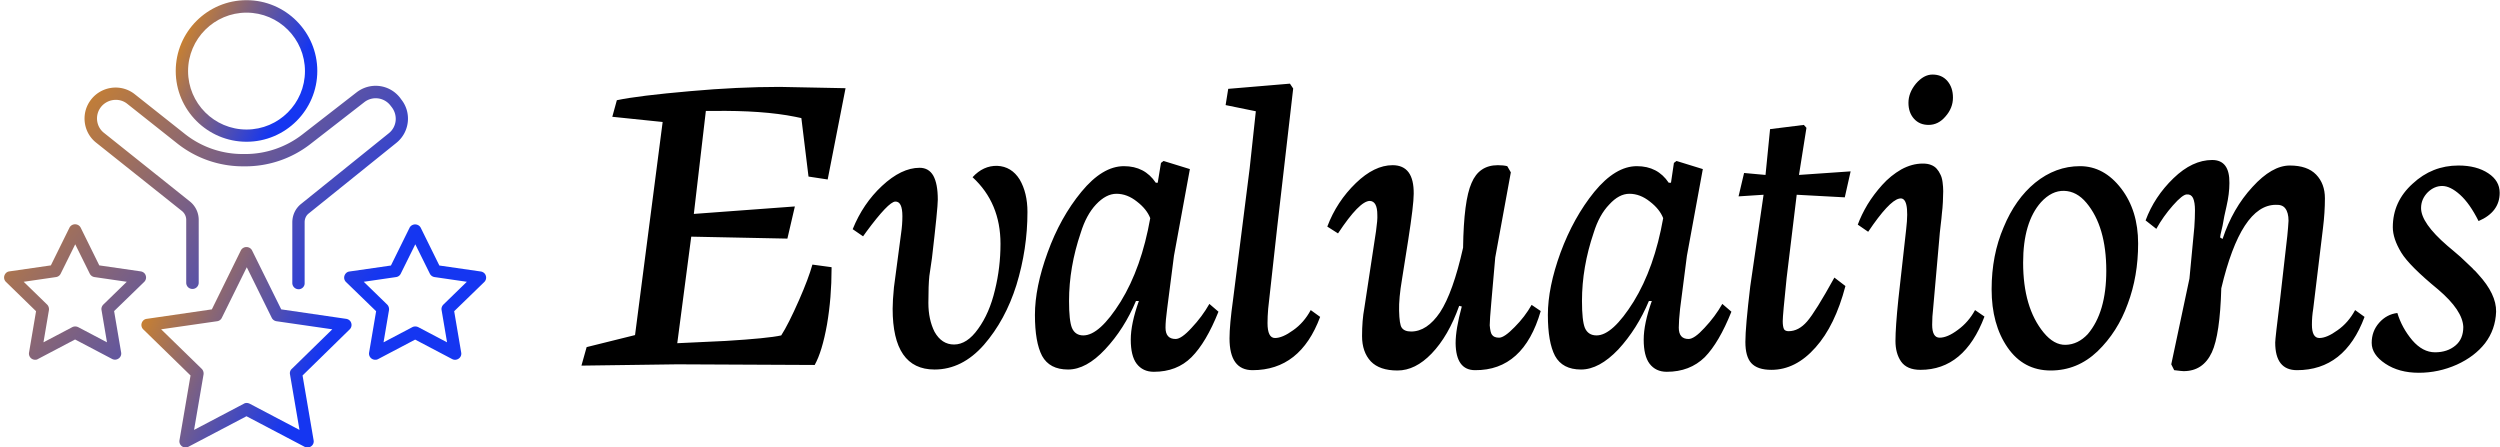 <svg data-v-423bf9ae="" xmlns="http://www.w3.org/2000/svg" viewBox="0 0 503 90" class="iconLeft"><!----><!----><!----><g data-v-423bf9ae="" id="dd0ecc23-705d-41c7-9bd9-48c9f3697782" fill="#000000" transform="matrix(6.536,0,0,6.536,116.397,-20.686)"><path d="M7.27 14.40L7.27 14.40Q3.49 14.38 3.04 14.38L3.04 14.38L0.09 14.42L0.25 13.85L1.74 13.48L2.59 6.92L1.04 6.76L1.18 6.25Q1.84 6.11 3.45 5.97L3.45 5.97Q4.90 5.84 6.19 5.84L6.19 5.84L8.22 5.88L7.67 8.69L7.08 8.60L6.86 6.80L6.67 6.76Q5.68 6.56 4.15 6.58L4.15 6.58L3.92 6.58L3.55 9.75L6.66 9.52L6.43 10.51L3.47 10.45L3.04 13.73L4.53 13.66Q5.84 13.58 6.24 13.49L6.24 13.49Q6.46 13.15 6.79 12.40L6.79 12.40Q7.08 11.74 7.20 11.31L7.20 11.31L7.79 11.39L7.79 11.43Q7.79 12.33 7.65 13.15L7.65 13.15Q7.50 13.99 7.27 14.40ZM10.88 11.11L10.80 11.66Q10.77 11.94 10.77 12.49L10.77 12.49Q10.77 13.00 10.96 13.38L10.96 13.38Q11.18 13.77 11.56 13.77L11.56 13.77Q11.96 13.77 12.30 13.29L12.30 13.29Q12.65 12.81 12.82 12.09L12.82 12.09Q12.99 11.40 12.99 10.67L12.99 10.67Q12.99 9.41 12.13 8.62L12.13 8.62Q12.46 8.26 12.89 8.27L12.89 8.27Q13.33 8.29 13.58 8.69L13.58 8.69Q13.82 9.10 13.82 9.69L13.82 9.69Q13.82 10.83 13.48 11.94L13.48 11.94Q13.14 13.02 12.48 13.78L12.48 13.78Q11.81 14.54 10.96 14.54L10.96 14.54Q9.67 14.54 9.67 12.67L9.67 12.67Q9.67 12.42 9.71 12.01L9.71 12.01L9.93 10.35Q9.97 10.08 9.97 9.82L9.97 9.82Q9.97 9.36 9.75 9.37L9.75 9.37Q9.54 9.38 8.86 10.30L8.86 10.30Q8.80 10.38 8.76 10.44L8.76 10.44L8.44 10.22Q8.76 9.43 9.34 8.89L9.34 8.89Q9.94 8.33 10.50 8.33L10.50 8.33Q10.78 8.33 10.92 8.57Q11.06 8.82 11.06 9.31L11.06 9.31Q11.06 9.57 10.88 11.11L10.88 11.11ZM15.10 12.43L15.10 12.43Q15.10 13.04 15.19 13.26L15.19 13.26Q15.29 13.49 15.54 13.49L15.54 13.49Q16.04 13.49 16.69 12.45L16.69 12.45Q17.33 11.41 17.60 9.88L17.60 9.88Q17.49 9.60 17.19 9.37Q16.89 9.13 16.56 9.13L16.56 9.13Q16.24 9.13 15.93 9.46L15.93 9.46Q15.63 9.78 15.46 10.33L15.46 10.33Q15.10 11.39 15.10 12.43ZM17.93 8.18L18.01 8.12L18.82 8.37L18.33 11.04L18.12 12.67Q18.07 13.04 18.07 13.25L18.07 13.25Q18.07 13.60 18.38 13.60L18.38 13.60Q18.56 13.60 18.87 13.26L18.87 13.26Q19.20 12.91 19.42 12.52L19.42 12.52L19.70 12.76Q19.32 13.71 18.87 14.16L18.87 14.16Q18.42 14.61 17.71 14.61L17.71 14.61Q17.37 14.61 17.18 14.36L17.18 14.36Q17.00 14.12 17.00 13.62Q17.00 13.13 17.25 12.43L17.25 12.43L17.16 12.43Q16.80 13.29 16.21 13.92L16.21 13.92Q15.63 14.54 15.07 14.54Q14.50 14.54 14.27 14.12L14.27 14.12Q14.05 13.70 14.05 12.86L14.05 12.86Q14.05 12.01 14.44 10.94L14.44 10.94Q14.83 9.86 15.48 9.07Q16.13 8.28 16.79 8.28L16.79 8.28Q17.43 8.28 17.77 8.79L17.77 8.79L17.83 8.79L17.93 8.18ZM20.15 12.38L20.66 8.35L20.85 6.59L19.92 6.40L20.00 5.90L21.90 5.74L22.00 5.89L21.51 10.14L21.23 12.67Q21.21 12.91 21.21 13.11L21.21 13.11Q21.21 13.57 21.44 13.57L21.44 13.57Q21.67 13.57 22.00 13.33L22.00 13.33Q22.33 13.10 22.54 12.71L22.54 12.71L22.83 12.92Q22.22 14.56 20.75 14.56L20.75 14.56Q20.04 14.56 20.04 13.58L20.04 13.58Q20.04 13.17 20.15 12.38L20.15 12.38ZM27.23 10.79L27.23 10.79Q27.25 9.34 27.49 8.80Q27.72 8.25 28.30 8.25L28.30 8.25Q28.47 8.25 28.59 8.28L28.59 8.28L28.70 8.47L28.22 11.09L28.10 12.46Q28.05 13.02 28.05 13.18L28.05 13.18Q28.07 13.41 28.12 13.47L28.12 13.47Q28.18 13.56 28.34 13.56L28.34 13.56Q28.50 13.56 28.82 13.23L28.82 13.23Q29.13 12.92 29.34 12.55L29.34 12.55L29.62 12.74Q29.09 14.57 27.60 14.56L27.60 14.56Q27.01 14.56 27.00 13.73L27.00 13.73Q27.00 13.30 27.19 12.60L27.19 12.60L27.11 12.58Q26.78 13.51 26.26 14.05L26.26 14.05Q25.76 14.57 25.21 14.57L25.21 14.57Q24.66 14.57 24.39 14.29Q24.12 14 24.12 13.51Q24.12 13.02 24.19 12.65L24.19 12.65L24.55 10.28Q24.60 9.93 24.59 9.78L24.59 9.78Q24.59 9.36 24.36 9.35L24.36 9.35Q24.04 9.35 23.38 10.35L23.38 10.35L23.05 10.14Q23.34 9.37 23.93 8.80L23.93 8.80Q24.50 8.25 25.06 8.25L25.06 8.25Q25.72 8.25 25.71 9.13L25.71 9.13Q25.71 9.47 25.54 10.56L25.54 10.56L25.35 11.76Q25.25 12.35 25.26 12.73L25.26 12.73Q25.27 13.15 25.34 13.25L25.34 13.25Q25.42 13.37 25.63 13.37L25.63 13.37Q26.12 13.37 26.52 12.78L26.52 12.78Q26.92 12.17 27.23 10.79ZM30.89 12.43L30.89 12.43Q30.89 13.04 30.98 13.26L30.98 13.26Q31.08 13.49 31.34 13.49L31.34 13.49Q31.83 13.49 32.48 12.45L32.48 12.45Q33.12 11.41 33.39 9.88L33.39 9.88Q33.28 9.60 32.98 9.37Q32.68 9.13 32.35 9.13L32.35 9.13Q32.03 9.13 31.73 9.46L31.73 9.46Q31.42 9.78 31.25 10.33L31.25 10.33Q30.89 11.39 30.89 12.43ZM33.72 8.18L33.80 8.12L34.61 8.37L34.12 11.04L33.91 12.67Q33.87 13.04 33.87 13.25L33.87 13.25Q33.87 13.60 34.17 13.60L34.17 13.60Q34.35 13.60 34.66 13.26L34.66 13.26Q34.99 12.91 35.21 12.52L35.21 12.52L35.49 12.76Q35.11 13.71 34.67 14.16L34.67 14.16Q34.21 14.61 33.50 14.61L33.50 14.61Q33.16 14.61 32.97 14.36L32.97 14.36Q32.79 14.12 32.79 13.62Q32.79 13.13 33.04 12.43L33.04 12.43L32.95 12.43Q32.59 13.29 32.01 13.92L32.01 13.92Q31.42 14.54 30.86 14.54Q30.29 14.54 30.06 14.12L30.06 14.12Q29.84 13.70 29.84 12.86L29.84 12.86Q29.84 12.01 30.23 10.94L30.23 10.94Q30.63 9.86 31.27 9.07Q31.92 8.28 32.58 8.28L32.58 8.28Q33.22 8.28 33.56 8.79L33.56 8.79L33.63 8.79L33.72 8.18ZM37.25 13.36L37.25 13.36Q37.56 13.36 37.82 13.06L37.82 13.06Q38.08 12.76 38.66 11.71L38.66 11.71L39.00 11.97Q38.68 13.19 38.08 13.86L38.08 13.86Q37.47 14.55 36.72 14.55L36.72 14.55Q36.29 14.55 36.10 14.34L36.10 14.34Q35.92 14.14 35.92 13.69L35.92 13.69Q35.92 13.23 36.07 11.98L36.07 11.98L36.48 9.16L35.71 9.21L35.88 8.49L36.54 8.55L36.68 7.14L37.72 7.01L37.80 7.10L37.57 8.55L39.16 8.44L38.98 9.24L37.50 9.16L37.19 11.72Q37.07 12.87 37.07 13.05L37.07 13.05Q37.07 13.22 37.11 13.30L37.11 13.30Q37.15 13.36 37.25 13.36ZM41.89 10.51L41.70 12.66Q41.67 12.91 41.67 13.16L41.67 13.16Q41.67 13.56 41.90 13.56L41.90 13.56Q42.14 13.56 42.46 13.32L42.46 13.32Q42.79 13.08 42.99 12.71L42.99 12.71L43.28 12.91Q42.66 14.55 41.31 14.55L41.31 14.55Q40.89 14.55 40.71 14.29L40.71 14.29Q40.54 14.04 40.54 13.66L40.54 13.66Q40.54 13.24 40.63 12.37L40.63 12.37L40.87 10.22Q40.99 9.19 40.65 9.28L40.65 9.28Q40.34 9.35 39.70 10.30L39.70 10.30L39.38 10.08Q39.49 9.78 39.68 9.46Q39.87 9.15 40.13 8.86Q40.39 8.57 40.72 8.38Q41.05 8.20 41.38 8.20L41.38 8.20Q41.53 8.20 41.63 8.24Q41.74 8.28 41.81 8.36Q41.88 8.44 41.92 8.53Q41.97 8.62 41.99 8.77Q42.01 8.92 42.01 9.05Q42.01 9.17 42 9.38Q41.99 9.58 41.97 9.73Q41.96 9.87 41.93 10.11Q41.90 10.36 41.89 10.51L41.89 10.51ZM42.14 5.66L42.14 5.66Q42.31 5.86 42.31 6.17L42.31 6.17Q42.31 6.49 42.08 6.75L42.08 6.75Q41.86 7.01 41.56 7.01L41.56 7.01Q41.28 7.01 41.11 6.82L41.11 6.82Q40.94 6.63 40.94 6.33L40.94 6.33Q40.94 6.02 41.17 5.74L41.17 5.74Q41.41 5.46 41.68 5.46L41.68 5.46Q41.97 5.46 42.14 5.66ZM45.02 9.39L45.02 9.39Q44.47 10.01 44.47 11.25L44.47 11.25Q44.47 12.63 45.10 13.40L45.10 13.40Q45.42 13.79 45.78 13.78L45.78 13.78Q46.16 13.77 46.46 13.45L46.46 13.45Q47.03 12.78 47.03 11.50L47.03 11.50Q47.03 10.14 46.42 9.41L46.42 9.41Q46.12 9.05 45.73 9.04L45.73 9.04Q45.35 9.03 45.02 9.39ZM43.99 13.86L43.99 13.86Q43.50 13.15 43.50 12.07L43.50 12.07Q43.50 11.02 43.87 10.16L43.87 10.16Q44.23 9.29 44.84 8.79L44.84 8.79Q45.47 8.28 46.22 8.28Q46.96 8.28 47.49 8.97L47.49 8.97Q48.01 9.65 48.01 10.66L48.01 10.66Q48.01 11.67 47.69 12.52Q47.38 13.38 46.76 13.98L46.76 13.98Q46.14 14.57 45.32 14.57L45.32 14.57Q44.48 14.57 43.99 13.86ZM50.57 12.04L50.57 12.04Q50.53 13.47 50.28 14.01L50.28 14.01Q50.01 14.59 49.41 14.59L49.41 14.59Q49.36 14.59 49.12 14.56L49.12 14.56L49.03 14.38L49.59 11.74L49.74 10.16Q49.76 9.87 49.76 9.64L49.76 9.64Q49.76 9.39 49.70 9.26Q49.64 9.14 49.51 9.15L49.51 9.15Q49.38 9.15 49.08 9.49Q48.78 9.83 48.57 10.21L48.57 10.21L48.24 9.95Q48.51 9.22 49.10 8.65L49.10 8.65Q49.68 8.09 50.29 8.09L50.29 8.09Q50.83 8.09 50.82 8.80L50.82 8.80Q50.82 9.13 50.73 9.52L50.73 9.52Q50.66 9.81 50.61 10.11L50.61 10.11Q50.52 10.47 50.54 10.48L50.54 10.48L50.61 10.52Q50.92 9.58 51.53 8.92L51.53 8.92Q52.13 8.26 52.68 8.26Q53.22 8.26 53.49 8.54L53.49 8.54Q53.76 8.82 53.76 9.27L53.76 9.27Q53.76 9.71 53.70 10.19L53.70 10.19L53.40 12.67Q53.36 12.91 53.36 13.16L53.36 13.16Q53.36 13.57 53.59 13.57L53.59 13.57Q53.82 13.57 54.15 13.33L54.15 13.33Q54.48 13.10 54.69 12.71L54.69 12.71L54.98 12.92Q54.37 14.56 52.90 14.56L52.90 14.56Q52.23 14.56 52.23 13.71L52.23 13.71Q52.23 13.59 52.38 12.38L52.38 12.38L52.53 11.06Q52.62 10.34 52.64 9.96L52.64 9.96Q52.64 9.71 52.54 9.58Q52.45 9.46 52.25 9.47L52.25 9.47Q51.18 9.47 50.57 12.04ZM57.25 12.08L57.25 12.08Q56.36 11.35 56.11 10.94L56.11 10.94Q55.85 10.51 55.85 10.16L55.85 10.16Q55.85 9.37 56.46 8.82L56.46 8.82Q57.06 8.26 57.87 8.26L57.87 8.26Q58.43 8.26 58.79 8.50Q59.14 8.73 59.14 9.10L59.14 9.10Q59.14 9.69 58.49 9.97L58.49 9.97Q58.22 9.43 57.92 9.16L57.92 9.16Q57.62 8.89 57.37 8.89L57.37 8.89Q57.13 8.89 56.93 9.08L56.93 9.08Q56.72 9.29 56.72 9.57L56.72 9.57Q56.72 10.03 57.53 10.73L57.53 10.73L57.72 10.89Q57.91 11.05 57.93 11.07L57.93 11.07Q57.95 11.09 58.11 11.24L58.11 11.24Q58.26 11.38 58.30 11.42L58.30 11.42Q58.32 11.45 58.39 11.51Q58.45 11.57 58.48 11.61L58.48 11.61Q59.04 12.22 59.03 12.76Q59.01 13.31 58.69 13.73L58.69 13.73Q58.37 14.14 57.82 14.39L57.82 14.39Q57.26 14.64 56.65 14.64L56.65 14.64Q56.04 14.64 55.62 14.36L55.62 14.36Q55.20 14.08 55.20 13.72L55.20 13.72Q55.20 13.36 55.43 13.10L55.43 13.10Q55.66 12.84 55.99 12.80L55.99 12.80Q56.13 13.26 56.45 13.64L56.45 13.64Q56.77 14.01 57.15 14.01Q57.53 14.01 57.78 13.80Q58.02 13.60 58.02 13.23L58.02 13.23Q58.00 12.72 57.25 12.08Z"></path></g><defs data-v-423bf9ae=""><linearGradient data-v-423bf9ae="" gradientTransform="rotate(25)" id="41d56b2b-e6c4-415d-a9a3-f510c673b8d5" x1="0%" y1="0%" x2="100%" y2="0%"><stop data-v-423bf9ae="" offset="0%" style="stop-color: rgb(233, 142, 13); stop-opacity: 1;"></stop><stop data-v-423bf9ae="" offset="100%" style="stop-color: rgb(21, 54, 241); stop-opacity: 1;"></stop></linearGradient></defs><g data-v-423bf9ae="" id="2456dd20-638b-477f-b0fe-ee46793086a2" transform="matrix(1.287,0,0,1.287,-15.028,-19.315)" stroke="none" fill="url(#41d56b2b-e6c4-415d-a9a3-f510c673b8d5)"><path d="M50.215 37.168c-6.106 0-11.066-4.965-11.066-11.066 0-6.106 4.965-11.066 11.066-11.066 6.106 0 11.066 4.965 11.066 11.066 0 6.105-4.965 11.066-11.066 11.066zm0-20.184c-5.023 0-9.137 4.09-9.137 9.137 0 5.023 4.09 9.136 9.137 9.136s9.137-4.09 9.137-9.136-4.09-9.137-9.137-9.137z"></path><path d="M58.352 60.223a.977.977 0 01-.977-.977v-9.48c0-1.14.508-2.2 1.383-2.89L72.45 35.847a2.88 2.88 0 001.078-1.953 2.988 2.988 0 00-.629-2.156l-.222-.285a2.902 2.902 0 00-4.051-.469l-8.484 6.59a16.545 16.545 0 01-10.07 3.437h-.45a16.529 16.529 0 01-10.215-3.562l-7.832-6.207c-.629-.508-1.425-.711-2.238-.59s-1.527.57-1.992 1.242c-.856 1.262-.59 2.97.59 3.887L41.34 46.485a3.682 3.682 0 011.402 2.89v9.829c0 .527-.426.976-.977.976s-.976-.426-.976-.976v-9.828c0-.528-.246-1.04-.672-1.383l-13.406-10.68c-1.973-1.547-2.402-4.414-.977-6.489a4.853 4.853 0 013.297-2.074 4.808 4.808 0 013.723.996l7.832 6.207a14.52 14.52 0 009.012 3.133h.449c3.195 0 6.348-1.078 8.89-3.05l8.485-6.59c2.117-1.63 5.086-1.282 6.754.793 0 0 0 .02.02.02l.203.284c1.668 2.074 1.324 5.125-.754 6.797L59.954 48.367c-.426.324-.653.836-.653 1.383v9.523c.02.528-.426.957-.957.957zM17.172 71.25a.964.964 0 01-.57-.184.958.958 0 01-.387-.937l1.098-6.469-4.7-4.578a.953.953 0 01-.246-.996c.121-.348.407-.61.774-.652l6.488-.938 2.91-5.898a.981.981 0 01.875-.528c.368 0 .711.203.875.528l2.91 5.898 6.489.938c.367.062.672.304.773.652a.96.96 0 01-.246.996l-4.699 4.559 1.098 6.468a.928.928 0 01-.387.938.967.967 0 01-1.016.082l-5.797-3.05-5.796 3.05c-.145.102-.286.121-.45.121zm6.266-5.207c.164 0 .304.04.449.102l4.515 2.378-.855-5.046c-.063-.305.062-.63.285-.856l3.664-3.562-5.047-.735a.993.993 0 01-.734-.527l-2.277-4.598-2.278 4.598a.945.945 0 01-.734.527l-5.047.735 3.664 3.562c.223.223.324.55.285.856l-.855 5.046 4.515-2.378c.122-.063.286-.102.45-.102zM70.336 71.25a.964.964 0 01-.57-.184.958.958 0 01-.387-.937l1.098-6.469-4.7-4.558a.953.953 0 01-.246-.997c.121-.347.407-.609.774-.652l6.488-.937 2.91-5.899c.164-.324.508-.527.875-.527s.711.203.875.527l2.91 5.899 6.489.937c.367.063.672.305.773.652a.96.96 0 01-.246.997L82.68 63.66l1.098 6.469a.928.928 0 01-.387.937.967.967 0 01-1.016.082l-5.797-3.05-5.796 3.05a.854.854 0 01-.45.102zm6.266-5.207c.164 0 .304.04.449.102l4.515 2.378-.855-5.046c-.063-.305.062-.63.285-.856l3.664-3.562-5.047-.735a.993.993 0 01-.734-.527l-2.277-4.598-2.278 4.598a.945.945 0 01-.734.527l-5.047.735 3.664 3.562c.223.223.324.55.285.856l-.855 5.046 4.515-2.378c.122-.063.286-.102.45-.102z"></path><path d="M40.691 84.961a.964.964 0 01-.57-.184.958.958 0 01-.387-.937l1.73-10.133-7.386-7.203a.964.964 0 01-.246-.996c.12-.348.406-.61.773-.653l10.191-1.484 4.535-9.215a.981.981 0 01.875-.527c.368 0 .711.203.875.527l4.559 9.215 10.172 1.484c.367.063.672.305.773.653a.96.96 0 01-.246.996l-7.363 7.203 1.73 10.133a.928.928 0 01-.386.937.967.967 0 01-1.016.082l-9.094-4.78-9.093 4.78a.994.994 0 01-.43.102zm9.543-6.957c.164 0 .305.04.45.102l7.812 4.109-1.485-8.688a.913.913 0 01.285-.855l6.329-6.184-8.727-1.261a.993.993 0 01-.734-.528l-3.907-7.914-3.906 7.914a.945.945 0 01-.734.528l-8.75 1.261 6.348 6.184c.222.223.324.55.285.855l-1.485 8.688 7.813-4.11a.79.79 0 01.406-.101z"></path></g><!----></svg>